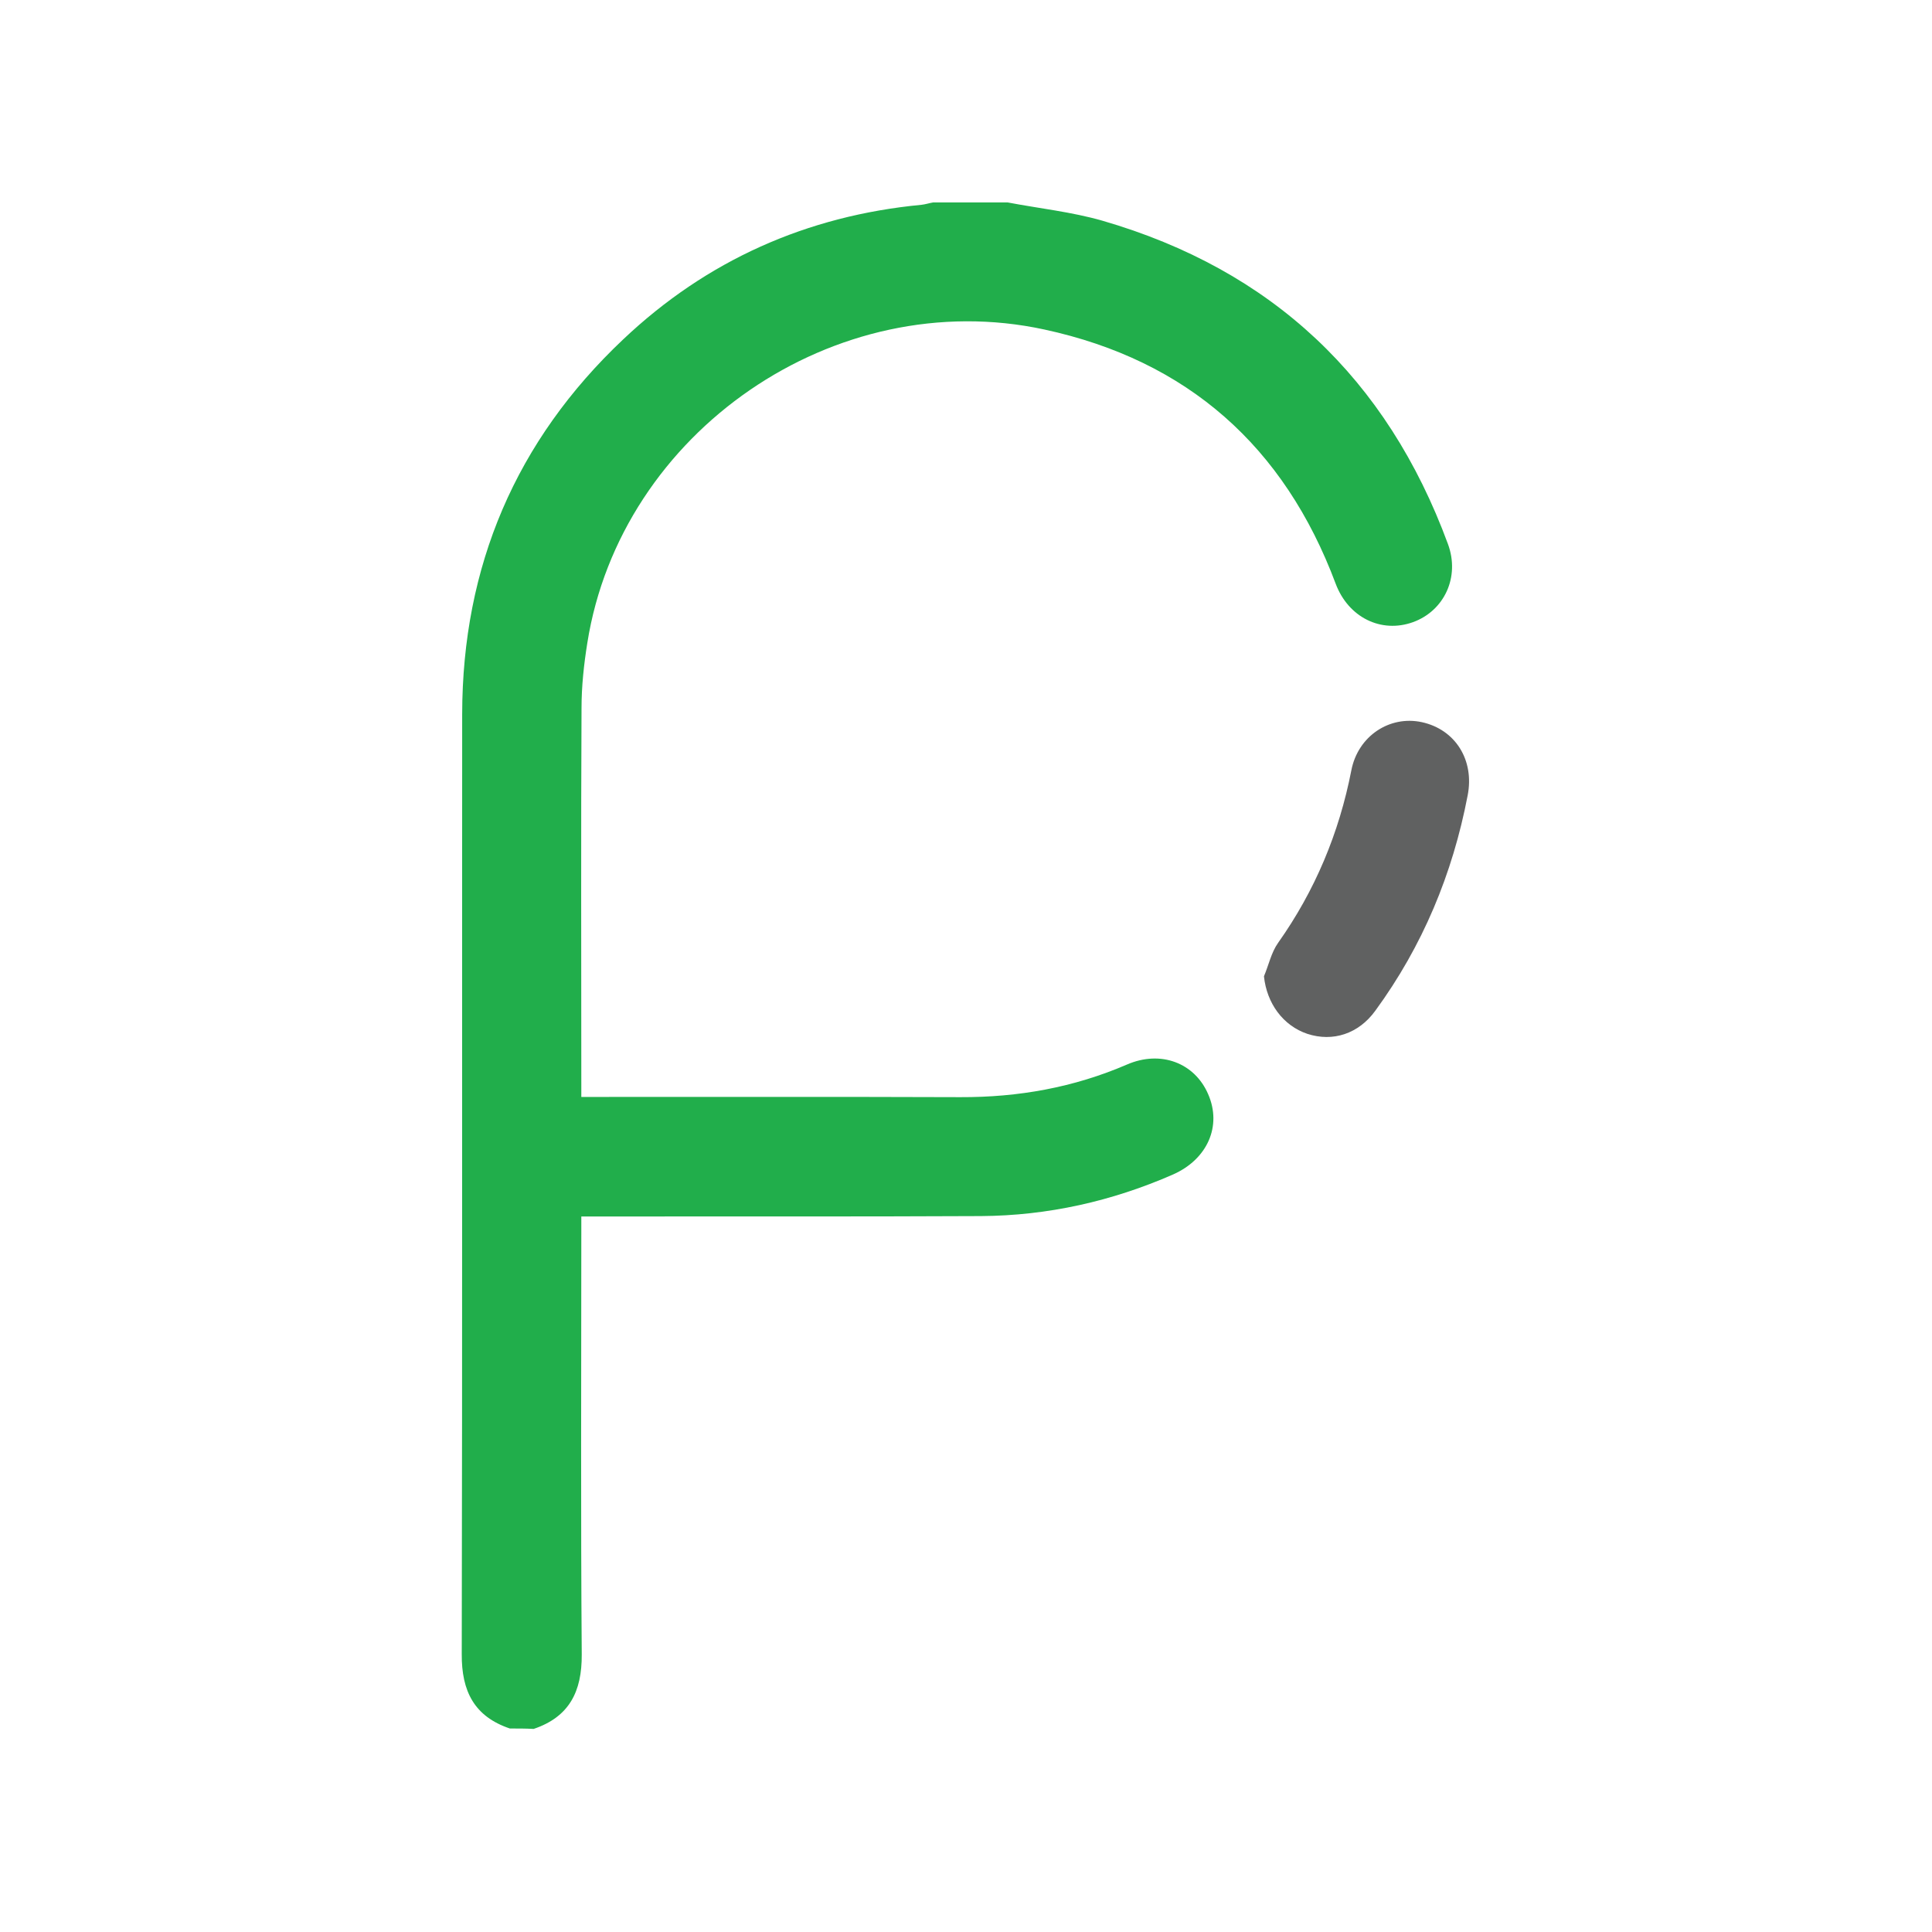 <?xml version="1.0" encoding="utf-8"?>
<!-- Generator: Adobe Illustrator 26.2.1, SVG Export Plug-In . SVG Version: 6.00 Build 0)  -->
<svg version="1.1" id="Layer_1" xmlns="http://www.w3.org/2000/svg" xmlns:xlink="http://www.w3.org/1999/xlink" x="0px" y="0px"
	 width="900px" height="900px" viewBox="0 0 900 900" enable-background="new 0 0 900 900" xml:space="preserve">
<g>
	<path fill="#21AE4B" d="M237.5,805.2c-16.6-5.6-22.5-17.4-22.4-34.6c0.3-146,0.1-292,0.2-438c0.1-68.8,25-127.3,75-174.5
		c38.9-36.8,85.5-57.6,139-62.7c1.8-0.2,3.6-0.8,5.4-1.1c11.6,0,23.1,0,34.7,0c14.7,2.8,29.8,4.4,44.1,8.5
		c79,22.9,132.6,73.5,161,150.6c5.7,15.4-1.7,31.1-16.2,36.4c-14.9,5.4-30.2-2.2-36.1-17.9c-23.9-63.9-69-104-135.7-118.4
		c-97.5-21.1-197.3,47.6-212.9,146c-1.6,10-2.7,20.2-2.7,30.3c-0.3,58.3-0.1,116.6-0.1,174.9c0,1.8,0,3.6,0,6.3c3,0,5.4,0,7.9,0
		c56.2,0,112.4-0.1,168.7,0.1c27,0.1,52.8-4.5,77.6-15.2c15.7-6.8,31.5-0.8,37.8,13.8c6.5,14.8-0.3,30.3-16.3,37.4
		c-28.5,12.5-58.4,19.2-89.5,19.4c-59,0.3-118,0.1-177,0.2c-2.7,0-5.5,0-9.2,0c0,3.1,0,5.8,0,8.4c0,65.2-0.3,130.5,0.2,195.7
		c0.1,17.2-5.8,29-22.4,34.6C244.9,805.2,241.2,805.2,237.5,805.2z"/>
	<path fill="#606161" d="M588.8,454.8c2.2-5.2,3.4-11.1,6.6-15.6c17.2-24.3,28.4-51.1,34.1-80.3c3.1-16.1,17.9-25.7,32.8-22.5
		c15.7,3.4,24.6,17.7,21.4,34.1c-7,36.6-21,70.2-43,100.3c-7.8,10.8-19.8,14.7-31.7,10.8C597.7,477.8,590.1,467.4,588.8,454.8z"/>
</g>
</svg>
